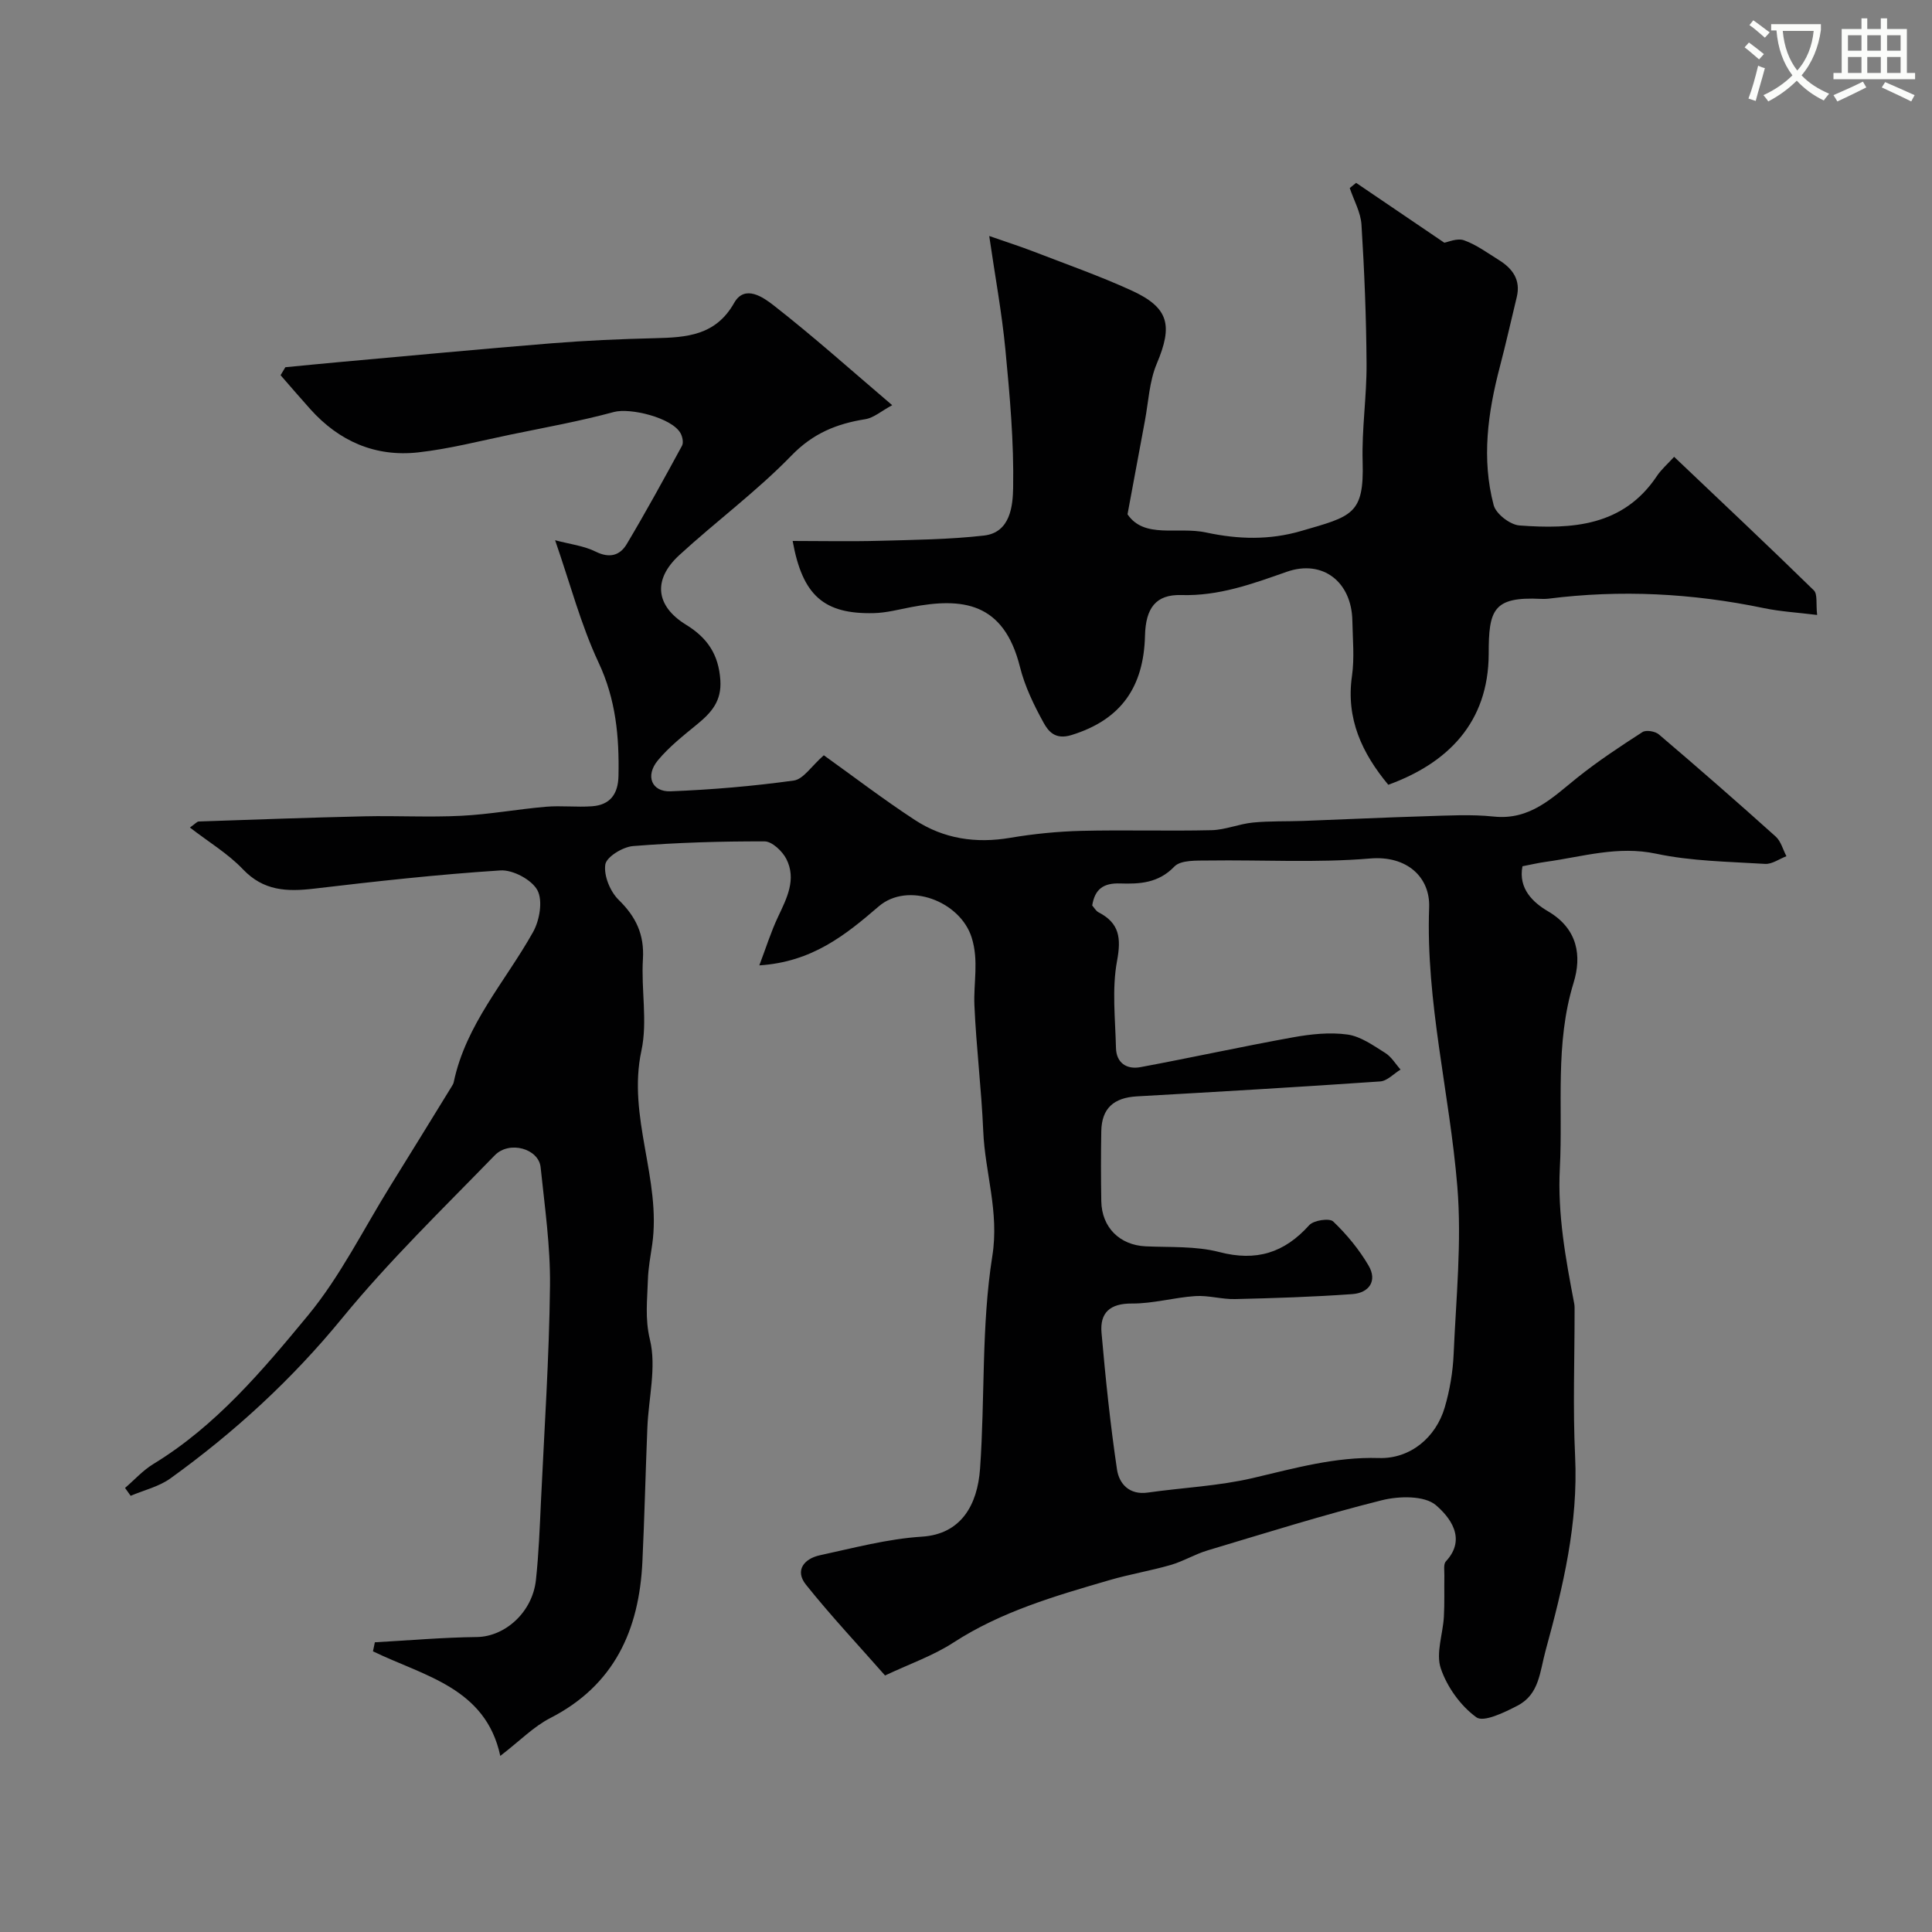 <svg enable-background="new 0 0 400 400" viewBox="0 0 400 400" xmlns="http://www.w3.org/2000/svg"><rect x="0" y="0" width="400" height="400" fill="#808080" stroke="none"/><path d="m362.1 8.8c1.1.8 2.1 1.6 3.1 2.4l-1 1.1c-1.3-1.1-2.3-2-3-2.5zm1.9 4.8c.5.2.9.4 1.4.5-.6 2.3-1.3 4.5-1.9 6.8l-1.5-.5c.8-2.1 1.4-4.3 2-6.8zm-1-9.4c1.3.9 2.4 1.8 3.4 2.5l-1 1.1c-1.4-1.2-2.4-2.1-3.2-2.6zm3.7 2.2v-1.4h10.3v1.2c-.5 3.6-1.8 6.8-4 9.4 1.5 1.6 3.4 2.8 5.7 3.8-.3.4-.7.8-1.1 1.4-2.3-1.1-4.1-2.5-5.6-4.1-1.6 1.6-3.6 3.1-5.9 4.3-.3-.5-.7-.9-1-1.3 2.4-1.1 4.4-2.5 6-4.1-1.9-2.5-3-5.6-3.3-9.3h-1.1zm8.8 0h-6.4c.3 3.3 1.3 6 3 8.2 2-2.2 3.1-5.1 3.4-8.2z" fill="#fbfcfa"/><path d="m385.3 3.8h1.3v2.2h2.8v-2.2h1.3v2.2h4.1v9.1h1.7v1.3h-16.9v-1.3h1.7v-9.1h4.1v-2.2zm.4 13.1.7 1.2c-1.8.9-3.8 1.9-6 2.9-.2-.4-.5-.8-.8-1.3 2.3-1 4.3-1.9 6.1-2.8zm-3.1-6.4h2.8v-3.2h-2.8zm0 4.6h2.8v-3.3h-2.8zm4-4.6h2.8v-3.2h-2.8zm0 4.6h2.8v-3.3h-2.8zm3.7 1.9c2.1.9 4.1 1.8 6.1 2.7l-.7 1.3c-2.2-1.1-4.2-2-6.1-2.9zm3.2-9.7h-2.8v3.2h2.8zm-2.8 7.8h2.8v-3.3h-2.8z" fill="#fbfcfa"/><g fill="#010102"><path d="m157.21 199.87c1.4-3.69 2.42-6.98 3.88-10.06 1.83-3.88 3.84-7.76 1.72-11.96-.82-1.62-2.97-3.65-4.51-3.65-9.08-.03-18.19.25-27.24.97-2.12.17-5.51 2.24-5.74 3.83-.34 2.3 1.01 5.59 2.77 7.31 3.59 3.51 5.33 7.17 5.02 12.27-.39 6.31.99 12.89-.31 18.94-2.97 13.74 4.16 26.66 2.23 40.17-.35 2.42-.82 4.85-.89 7.29-.12 4.11-.64 7.99.42 12.38 1.38 5.69-.28 12.1-.53 18.2-.38 9.26-.59 18.54-1.03 27.8-.67 14.1-5.79 25.54-19.08 32.35-3.44 1.76-6.27 4.7-10.34 7.83-3.03-14.13-15.79-16.52-26.36-21.65.13-.62.26-1.24.39-1.87 7.04-.39 14.07-1.01 21.11-1.09 5.8-.07 11.52-5.09 12.24-11.83.58-5.4.79-10.85 1.04-16.28.7-14.86 1.7-29.71 1.87-44.57.1-8.19-1.09-16.4-1.94-24.58-.4-3.85-6.46-5.59-9.5-2.47-10.73 11.05-21.85 21.82-31.59 33.71-10.43 12.74-22.32 23.64-35.56 33.18-2.38 1.71-5.47 2.43-8.23 3.6-.39-.54-.77-1.08-1.16-1.63 1.94-1.66 3.69-3.63 5.84-4.94 12.96-7.89 22.61-19.37 32.03-30.77 6.69-8.1 11.45-17.79 17.04-26.79 4.26-6.86 8.49-13.74 12.72-20.62.17-.28.36-.57.42-.89 2.5-11.96 10.7-20.85 16.43-31.09 1.35-2.41 2.05-6.48.9-8.64-1.17-2.18-5.08-4.27-7.65-4.11-12.91.83-25.79 2.26-38.64 3.78-5.56.65-10.41.48-14.68-4.01-3.09-3.25-7.08-5.63-10.98-8.65 1.1-.77 1.45-1.23 1.83-1.25 11.43-.39 22.86-.81 34.3-1.07 6.69-.15 13.39.23 20.06-.11 5.85-.29 11.67-1.37 17.52-1.87 3.16-.27 6.38.13 9.55-.1 3.72-.27 5.39-2.51 5.47-6.26.17-8.11-.53-15.85-4.12-23.49-3.66-7.81-5.87-16.3-9-25.33 3.08.82 5.96 1.15 8.4 2.36 2.87 1.43 5.01.8 6.42-1.55 3.99-6.69 7.73-13.53 11.45-20.37.35-.64.1-1.87-.3-2.59-1.75-3.2-10.4-5.32-13.8-4.4-7.02 1.9-14.21 3.2-21.35 4.67-6.37 1.32-12.71 2.97-19.15 3.69-8.88.99-16.41-2.3-22.38-8.98-2.07-2.31-4.09-4.66-6.13-7 .33-.55.66-1.1.99-1.65 3.67-.35 7.33-.72 11-1.05 14.73-1.32 29.46-2.72 44.2-3.91 7.08-.57 14.19-.88 21.3-1.05 6.54-.16 12.59-.52 16.42-7.31 2.22-3.93 6.14-1.06 8.13.48 8.27 6.45 16.1 13.47 24.59 20.7-2.25 1.21-3.82 2.62-5.57 2.9-5.92.94-10.82 2.92-15.28 7.52-7.2 7.42-15.62 13.63-23.26 20.65-5.47 5.04-4.9 10.49 1.42 14.38 4.44 2.73 6.75 6.16 7.11 11.47.29 4.33-1.84 6.71-4.76 9.11-2.86 2.35-5.84 4.68-8.18 7.51-2.65 3.2-1.28 6.55 2.64 6.4 8.53-.33 17.06-1.06 25.51-2.23 1.97-.27 3.62-2.95 6.21-5.23 6.15 4.4 12.34 9.14 18.86 13.4 5.96 3.9 12.62 4.9 19.73 3.69 4.85-.82 9.79-1.31 14.71-1.44 8.99-.22 18 .07 26.99-.14 2.86-.07 5.68-1.3 8.56-1.58 3.47-.34 6.98-.21 10.47-.34 8.43-.31 16.86-.72 25.3-.97 4.69-.14 9.43-.42 14.08.07 7.53.79 12.12-3.89 17.26-8.02 4.29-3.44 8.9-6.48 13.53-9.47.75-.49 2.65-.17 3.41.49 8.15 6.94 16.22 13.98 24.18 21.14 1.08.97 1.5 2.7 2.22 4.07-1.48.56-2.99 1.68-4.42 1.59-7.54-.47-15.21-.55-22.55-2.11-7.97-1.69-15.27.64-22.82 1.68-1.61.22-3.19.6-4.86.92-.91 4.69 2.27 7.55 5.3 9.33 6.22 3.65 6.97 9.3 5.29 14.77-3.91 12.69-2.19 25.58-2.85 38.4-.5 9.56 1.21 18.8 2.98 28.07.09.49.07 1 .07 1.5.01 10.03-.37 20.08.11 30.09.66 13.86-2.47 26.93-6.09 40.14-1.24 4.52-1.3 9.13-5.84 11.49-2.67 1.39-7.01 3.5-8.51 2.41-3.26-2.36-6.07-6.27-7.37-10.13-1.06-3.13.44-7.09.64-10.69.16-2.84.05-5.7.1-8.55.02-.99-.22-2.34.31-2.91 4.48-4.81.62-9.34-2.06-11.64-2.36-2.02-7.64-1.91-11.2-1.02-12.13 3.04-24.08 6.79-36.06 10.38-2.62.78-5.03 2.26-7.65 3.02-4.18 1.21-8.51 1.92-12.68 3.14-11.19 3.26-22.37 6.48-32.34 12.95-4.18 2.71-9.03 4.39-14.12 6.79-5.43-6.18-11.16-12.28-16.37-18.79-2.37-2.96-.39-5.39 2.88-6.1 7-1.51 14.02-3.4 21.11-3.85 8.14-.51 11.52-6.59 12.05-14.08 1.04-14.67.25-29.58 2.54-44.02 1.46-9.19-1.52-17.25-1.88-25.86-.37-8.7-1.45-17.38-1.83-26.08-.2-4.65.94-9.18-.56-13.98-2.36-7.55-13.18-11.68-19.25-6.47-6.9 5.94-13.8 11.51-24.72 12.21zm68.92-12.4c.4.44.75 1.11 1.29 1.4 4.35 2.25 4.74 5.31 3.85 10.09-1.08 5.81-.36 11.99-.22 18 .07 3.12 2.23 4.51 5.07 3.98 10.54-1.96 21.02-4.27 31.57-6.17 3.7-.67 7.63-1.09 11.3-.58 2.74.38 5.35 2.28 7.82 3.82 1.27.79 2.12 2.27 3.16 3.43-1.4.85-2.76 2.36-4.22 2.46-16.77 1.16-33.56 2.14-50.35 3.09-4.83.27-7.3 2.49-7.39 7.2-.09 4.83-.08 9.66 0 14.49.09 5.46 3.83 9.11 9.18 9.36 5.1.23 10.38-.08 15.24 1.18 7.66 2 13.46.19 18.63-5.56.92-1.02 4.2-1.51 4.97-.76 2.8 2.68 5.36 5.78 7.32 9.13 1.86 3.17.1 5.65-3.35 5.9-8.08.58-16.18.84-24.28 1.03-2.74.07-5.52-.8-8.24-.62-4.39.29-8.76 1.57-13.13 1.54-4.56-.03-6.66 1.92-6.29 6.08.83 9.45 1.81 18.9 3.2 28.27.44 2.97 2.55 5.34 6.38 4.79 7.27-1.03 14.69-1.35 21.8-3.02 8.62-2.02 17.02-4.41 26.05-4.13 6.47.2 11.8-4.24 13.63-10.49 1.04-3.55 1.68-7.32 1.84-11.02.5-11.58 1.71-23.26.76-34.75-1.59-19.26-6.55-38.19-5.83-57.74.23-6.26-4.6-10.77-12.2-10.13-11.11.94-22.34.26-33.52.42-2.41.03-5.69-.14-7.03 1.25-3.31 3.46-7.23 3.63-11.25 3.5-3.43-.11-5.21 1.15-5.76 4.56z"/><path d="m287.43 162.48c-5.43-6.54-8.79-13.67-7.52-22.51.54-3.76.15-7.65.08-11.49-.15-7.98-6.11-12.72-13.6-10.09-7.14 2.51-14.02 5.04-21.85 4.81-5.23-.15-7.34 2.69-7.48 8.4-.26 10.55-4.88 17.4-15.24 20.59-3.33 1.02-4.75-.74-5.76-2.57-2.01-3.65-3.89-7.53-4.89-11.55-3.37-13.45-11.95-14.4-22.53-12.37-2.56.49-5.14 1.18-7.72 1.24-10.34.25-14.78-3.65-16.81-14.94 6.01 0 11.93.13 17.84-.03 7.27-.2 14.57-.27 21.78-1.09 5.5-.63 5.96-6.25 6.03-9.88.17-9.52-.69-19.08-1.6-28.58-.74-7.73-2.17-15.4-3.35-23.56 3.55 1.24 6.38 2.14 9.15 3.21 6.78 2.62 13.66 5.04 20.26 8.05 7.84 3.58 8.63 7.24 5.27 15.19-1.54 3.65-1.71 7.89-2.46 11.87-1.16 6.15-2.29 12.32-3.59 19.3 3.49 5.14 10.36 2.49 16.29 3.77 6.75 1.45 13.17 1.57 19.61-.3 10.57-3.07 13.1-3.38 12.78-14.37-.2-6.75.86-13.52.81-20.28-.06-9.6-.45-19.2-1.05-28.78-.16-2.57-1.59-5.06-2.43-7.59.44-.36.88-.71 1.32-1.07 6.05 4.11 12.1 8.21 18.26 12.39.71-.11 2.64-1.01 4.08-.5 2.56.91 4.86 2.62 7.21 4.08 2.83 1.76 4.57 4.1 3.71 7.67-1.17 4.82-2.25 9.67-3.51 14.47-2.48 9.46-3.81 19.04-1.27 28.62.48 1.81 3.4 4.06 5.33 4.2 10.88.81 21.49.2 28.46-10.23.91-1.37 2.21-2.48 3.57-3.98 9.86 9.37 19.48 18.41 28.92 27.64.81.79.42 2.79.69 5.1-4.03-.5-7.6-.7-11.06-1.42-14.79-3.08-29.66-3.85-44.65-1.94-.49.06-1 .05-1.5.03-9.86-.48-10.8 2.26-10.79 11.37-.04 14.29-8.53 22.66-20.79 27.12z"/></g></svg>